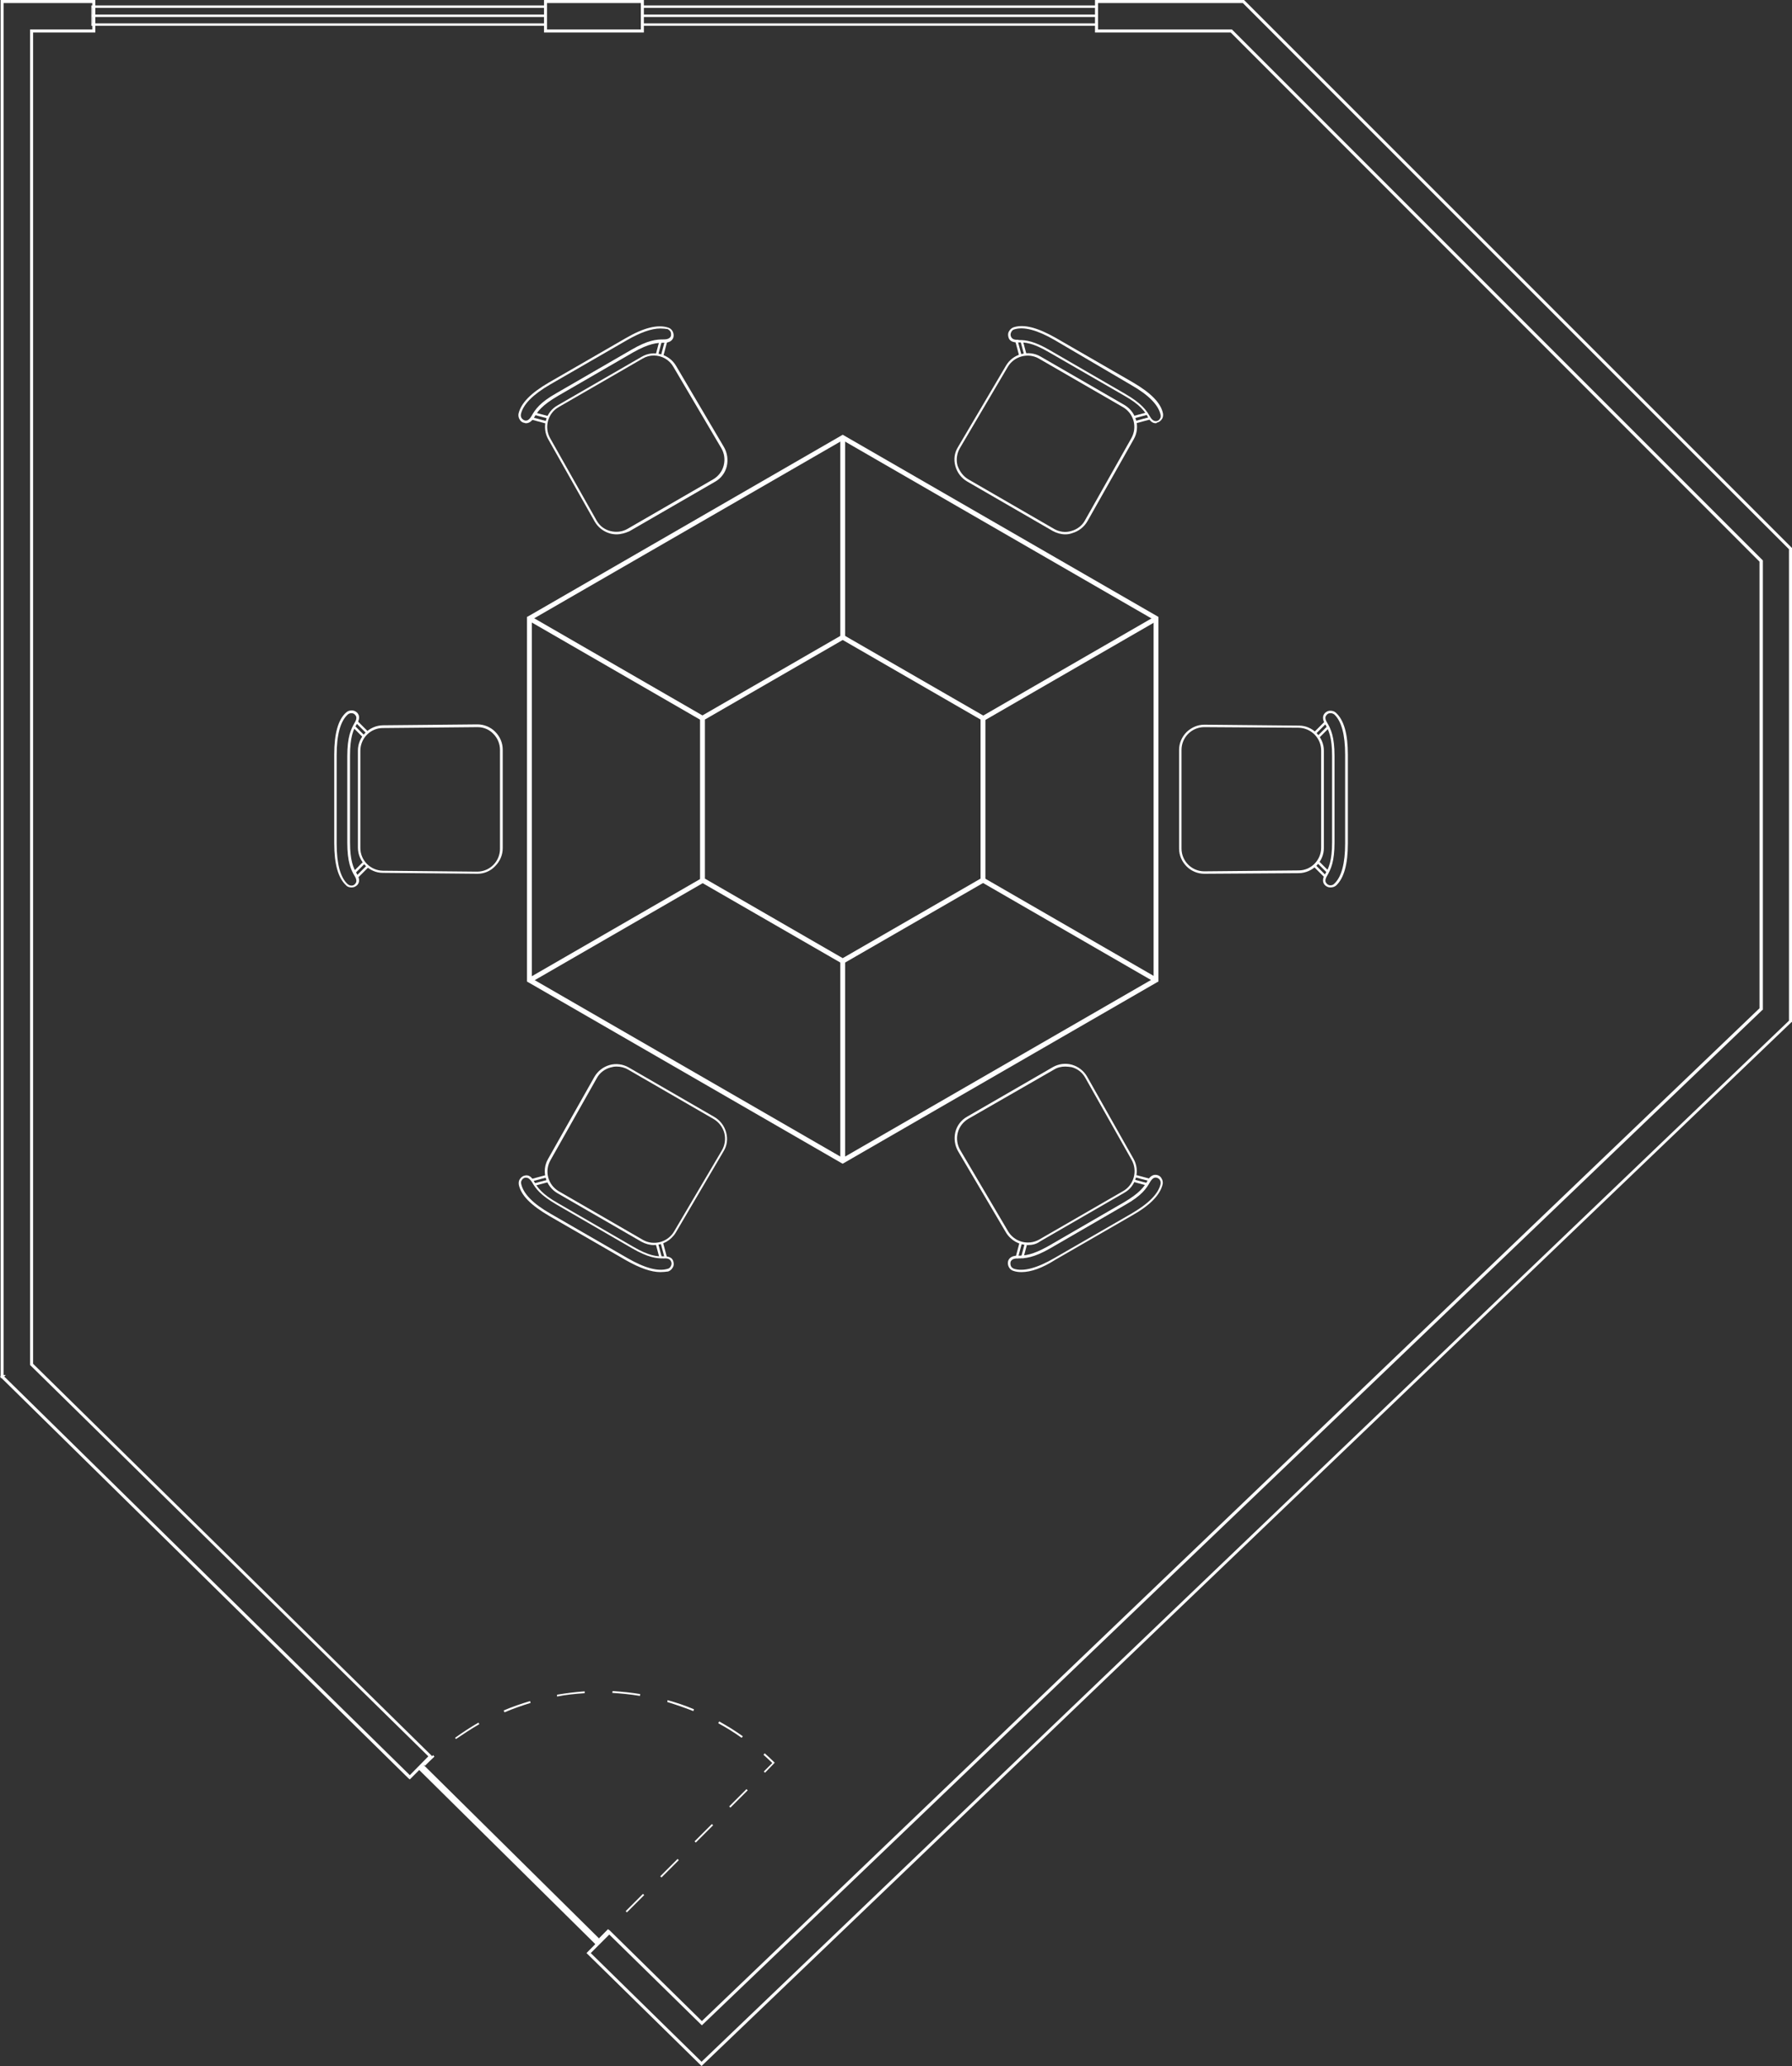 <?xml version="1.0" encoding="utf-8"?>
<!-- Generator: Adobe Illustrator 25.2.1, SVG Export Plug-In . SVG Version: 6.00 Build 0)  -->
<svg version="1.1" id="Ebene_1" xmlns="http://www.w3.org/2000/svg" xmlns:xlink="http://www.w3.org/1999/xlink" x="0px" y="0px"
	 viewBox="0 0 590.3 680.5" style="enable-background:new 0 0 590.3 680.5;" xml:space="preserve">
<rect x="0" y="0" width="590.3" height="680.5" fill="#333333" stroke="none"/>
<style type="text/css">
	.st0{fill:#FFFFFF;}
</style>
<g id="grundriss">
	<g>
		<g>
			<g>
				<g>
					
						<rect x="166.9" y="569.4" transform="matrix(0.703 -0.711 0.711 0.703 -384.51 300.957)" class="st0" width="2.2" height="82.6"/>
				</g>
			</g>
			<g>
				<g>
					<g>
						<path class="st0" d="M139.6,581.2l0.4,0.4c1-1,2-2,3.1-3l-0.4-0.5C141.7,579.1,140.7,580.2,139.6,581.2z"/>
					</g>
				</g>
				<g>
					<g>
						<path class="st0" d="M149.9,572.4c2.5-1.8,5.1-3.5,7.7-5l0.3,0.5c-2.6,1.5-5.2,3.2-7.7,4.9L149.9,572.4z M165.9,563.4
							c2.8-1.2,5.7-2.2,8.7-3.1l0.2,0.6c-2.9,0.9-5.8,1.9-8.6,3.1L165.9,563.4z M183.5,558.2c3-0.5,6.1-0.9,9.1-1.1l0,0.6
							c-3,0.2-6.1,0.5-9.1,1.1L183.5,558.2z M201.8,557c3.1,0.2,6.1,0.5,9.1,1l-0.1,0.6c-3-0.5-6-0.8-9.1-1L201.8,557z M219.9,560
							c2.9,0.8,5.9,1.8,8.7,3l-0.2,0.6c-2.8-1.1-5.7-2.1-8.6-3L219.9,560z M236.9,567c2.7,1.5,5.3,3.1,7.8,4.9l-0.4,0.5
							c-2.5-1.8-5.1-3.4-7.7-4.8L236.9,567z"/>
					</g>
				</g>
				<g>
					<g>
						<path class="st0" d="M251.6,583.5l0.4,0.4l3.2-3.3l-0.2-0.2c-1-1-2.1-2-3.1-2.9l-0.4,0.5c1,0.9,2,1.8,2.9,2.7L251.6,583.5z"/>
					</g>
				</g>
				<g>
					<g>
						<path class="st0" d="M211.8,623.8l0.4,0.4l-5.7,5.7l-0.4-0.4L211.8,623.8z M223.2,612.3l0.4,0.4l-5.7,5.7l-0.4-0.4
							L223.2,612.3z M234.5,600.8l0.4,0.4l-5.7,5.7l-0.4-0.4L234.5,600.8z M245.9,589.3l0.4,0.4l-5.7,5.7l-0.4-0.4L245.9,589.3z"/>
					</g>
				</g>
				<g>
					<g>
						
							<rect x="197" y="636.7" transform="matrix(0.703 -0.711 0.711 0.703 -393.907 330.935)" class="st0" width="4.3" height="0.6"/>
					</g>
				</g>
			</g>
		</g>
		<g>
			<g>
				<path class="st0" d="M179.7,8.5H30.1V1.8h149.7L179.7,8.5L179.7,8.5z M30.4,7.7h148.9V2.6H30.4V7.7z"/>
			</g>
		</g>
		<g>
			<g>
				<rect x="30.3" y="4.8" class="st0" width="149.3" height="0.8"/>
			</g>
		</g>
		<g>
			<g>
				<path class="st0" d="M361.2,8.5H211.6V1.8h149.7V8.5z M211.9,7.7h148.9V2.6H211.9V7.7z"/>
			</g>
		</g>
		<g>
			<g>
				<rect x="211.7" y="4.8" class="st0" width="149.3" height="0.8"/>
			</g>
		</g>
		<g>
			<g>
				<g>
					<path class="st0" d="M135,586.1l-0.4-0.3L0.5,453.9H0.2l0-0.3L0,453.4l0.2-0.2V0h31.2v10.7H10.9v438.5l131.6,129.4L135,586.1z
						 M1.4,453.4L135,584.7l6.1-6.2L9.9,449.6V9.7h20.5V1H1.2v451.9h0.7L1.4,453.4z"/>
				</g>
			</g>
			<g>
				<g>
					<path class="st0" d="M231.1,680.5l-37.9-37.2l7.5-7.6l30.5,30l348.4-333.6V185L405.4,10.7h-44.7V0h49.1l180.5,180.5v156.1
						l-0.2,0.1L231.1,680.5z M194.6,643.3l36.5,35.8l358.2-342.9V180.9L409.4,1h-47.7v8.7h44.1l174.9,174.9v148l-0.2,0.1
						L231.2,667.1l-30.5-29.9L194.6,643.3z"/>
				</g>
			</g>
		</g>
		<g>
			<g>
				<path class="st0" d="M212.1,10.7h-32.9V0h32.9L212.1,10.7L212.1,10.7z M180.2,9.7h30.9V1h-30.9V9.7z"/>
			</g>
		</g>
	</g>
</g>
<g id="bestuhlung_layout_1">
	<g>
		<g>
			<path class="st0" d="M277.6,383.3l-0.4-0.2l-103.6-59.8V203.2l0.4-0.2l103.6-59.8l104,60v120.1l-0.4,0.2L277.6,383.3z
				 M175.2,322.3l102.4,59.1L380,322.3V204.1L277.6,145l-102.4,59.1V322.3z M277.6,317.5l-47-27.1v-54.3l47-27.1l47,27.1v54.3
				L277.6,317.5z M232.2,289.4l45.4,26.2l45.4-26.2V237l-45.4-26.2L232.2,237L232.2,289.4L232.2,289.4z"/>
		</g>
		<g>
			<rect x="276.8" y="144.1" class="st0" width="1.6" height="65.8"/>
		</g>
		<g>
			<rect x="276.8" y="316.6" class="st0" width="1.6" height="65.8"/>
		</g>
		<g>
			<rect x="351.5" y="273.5" transform="matrix(0.5 -0.866 0.866 0.5 -89.184 458.255)" class="st0" width="1.6" height="65.8"/>
		</g>
		<g>
			
				<rect x="319.4" y="219.3" transform="matrix(0.866 -0.5 0.5 0.866 -62.871 205.773)" class="st0" width="65.8" height="1.6"/>
		</g>
		<g>
			
				<rect x="170" y="305.6" transform="matrix(0.866 -0.5 0.5 0.866 -126.056 142.607)" class="st0" width="65.8" height="1.6"/>
		</g>
		<g>
			<rect x="202.1" y="187.2" transform="matrix(0.5 -0.866 0.866 0.5 -89.175 285.769)" class="st0" width="1.6" height="65.8"/>
		</g>
		<g>
			<g>
				<path class="st0" d="M396.7,287.8c-2.2,0-4.3-0.9-5.8-2.4c-1.6-1.6-2.5-3.7-2.5-5.9V247c0-2.2,0.9-4.3,2.5-5.9
					c1.6-1.5,3.6-2.4,5.8-2.4c0,0,0,0,0.1,0l31.1,0.3c4.5,0,8.2,3.8,8.2,8.3v32c0,4.5-3.7,8.2-8.2,8.3L396.7,287.8
					C396.8,287.8,396.7,287.8,396.7,287.8z M396.7,239.5c-2,0-3.9,0.8-5.3,2.2c-1.4,1.4-2.2,3.3-2.2,5.3v32.5c0,2,0.8,3.9,2.2,5.3
					c1.4,1.4,3.3,2.2,5.3,2.2l31.1-0.3c4.1,0,7.4-3.4,7.4-7.5v-32c0-4.1-3.3-7.4-7.4-7.5L396.7,239.5
					C396.8,239.5,396.7,239.5,396.7,239.5z"/>
			</g>
			<g>
				<path class="st0" d="M438.3,292.3c0,0-0.1,0-0.1,0c-0.7,0-1.3-0.3-1.8-0.8c-0.8-0.9-0.8-2.1,0.1-3.6c1.2-1.9,2.3-4.4,2.3-10.5
					V249c0-6.1-1.1-8.5-2.3-10.5c-0.9-1.5-0.9-2.7-0.1-3.6l0,0c0.5-0.5,1.1-0.8,1.8-0.8c0.7,0,1.4,0.2,1.9,0.7
					c2.6,2.4,3.9,6.9,3.9,13.8v29.2c0,6.9-1.3,11.5-3.9,13.9C439.6,292.1,439,292.3,438.3,292.3z M438.3,234.9
					C438.3,234.9,438.3,234.9,438.3,234.9c-0.6,0-1,0.2-1.3,0.6l0,0c-0.6,0.6-0.5,1.5,0.2,2.6c1.2,2,2.4,4.6,2.4,10.9v28.5
					c0,6.3-1.2,8.8-2.4,10.9c-0.7,1.1-0.8,2-0.2,2.6c0.3,0.4,0.8,0.6,1.2,0.6c0.5,0,0.9-0.1,1.3-0.5c2.4-2.2,3.6-6.7,3.6-13.3v-29.2
					c0-6.6-1.2-11.1-3.6-13.3C439.2,235.1,438.8,234.9,438.3,234.9z"/>
			</g>
			<g>
				<g>
					
						<rect x="433.5" y="240.5" transform="matrix(0.707 -0.708 0.708 0.707 -42.584 379.14)" class="st0" width="4.6" height="0.8"/>
				</g>
				<g>
					
						<rect x="432.3" y="239.1" transform="matrix(0.707 -0.708 0.708 0.707 -41.883 378.023)" class="st0" width="5" height="0.8"/>
				</g>
				<g>
					
						<rect x="435.5" y="283.3" transform="matrix(0.707 -0.707 0.707 0.707 -74.231 391.9)" class="st0" width="0.8" height="4.6"/>
				</g>
				<g>
					
						<rect x="434.5" y="284.5" transform="matrix(0.707 -0.707 0.707 0.707 -75.545 391.537)" class="st0" width="0.8" height="5"/>
				</g>
			</g>
		</g>
		<g>
			<g>
				<path class="st0" d="M157.3,287.8C157.3,287.8,157.3,287.8,157.3,287.8l-31.2-0.3c-4.5,0-8.2-3.8-8.2-8.3v-32
					c0-4.5,3.7-8.2,8.2-8.3l31.1-0.3c0,0,0.1,0,0.1,0c2.2,0,4.3,0.9,5.8,2.4c1.6,1.6,2.5,3.7,2.5,5.9v32.5c0,2.2-0.9,4.3-2.5,5.9
					C161.6,286.9,159.5,287.8,157.3,287.8z M157.3,239.5C157.3,239.5,157.3,239.5,157.3,239.5l-31.2,0.3c-4.1,0-7.4,3.4-7.4,7.5v32
					c0,4.1,3.3,7.4,7.4,7.5l31.1,0.3c2,0,3.9-0.8,5.3-2.2c1.4-1.4,2.2-3.3,2.2-5.3V247c0-2-0.8-3.9-2.2-5.3
					C161.2,240.3,159.3,239.5,157.3,239.5z"/>
			</g>
			<g>
				<path class="st0" d="M115.7,292.3c-0.6,0-1.3-0.2-1.7-0.7c-2.6-2.4-3.9-6.9-3.9-13.9v-29.2c0-6.9,1.3-11.5,3.9-13.8
					c0.5-0.5,1.2-0.7,1.9-0.7c0.7,0,1.3,0.3,1.8,0.8c0.8,0.9,0.8,2.1-0.1,3.6c-1.2,1.9-2.3,4.3-2.3,10.5v28.5
					c0,6.1,1.1,8.5,2.3,10.5c0.9,1.5,0.9,2.7,0.1,3.6c-0.5,0.5-1.1,0.8-1.8,0.8C115.8,292.3,115.8,292.3,115.7,292.3z M115.7,234.9
					c-0.4,0-0.9,0.2-1.2,0.5c-2.4,2.2-3.6,6.7-3.6,13.3v29.2c0,6.6,1.2,11.1,3.6,13.3c0.4,0.3,0.8,0.5,1.3,0.5
					c0.5,0,0.9-0.2,1.2-0.6l0,0c0.6-0.6,0.5-1.5-0.2-2.6c-1.2-2-2.4-4.6-2.4-10.9V249c0-6.3,1.2-8.8,2.4-10.9c0.7-1.1,0.8-2,0.2-2.6
					C116.7,235.1,116.3,234.9,115.7,234.9C115.8,234.9,115.7,234.9,115.7,234.9z"/>
			</g>
			<g>
				<g>
					
						<rect x="115.9" y="285.2" transform="matrix(0.707 -0.708 0.708 0.707 -167.404 167.454)" class="st0" width="4.6" height="0.8"/>
				</g>
				<g>
					
						<rect x="116.7" y="286.6" transform="matrix(0.707 -0.708 0.708 0.707 -168.106 168.572)" class="st0" width="5" height="0.8"/>
				</g>
				<g>
					
						<rect x="117.8" y="238.6" transform="matrix(0.707 -0.707 0.707 0.707 -135.733 154.15)" class="st0" width="0.8" height="4.6"/>
				</g>
				<g>
					
						<rect x="118.8" y="237" transform="matrix(0.707 -0.707 0.707 0.707 -134.435 154.407)" class="st0" width="0.8" height="5"/>
				</g>
			</g>
		</g>
		<g>
			<g>
				<path class="st0" d="M350.9,176c-1.4,0-2.8-0.4-4.1-1.1l-28.2-16.3c-1.9-1.1-3.3-2.9-3.9-5.1s-0.3-4.4,0.9-6.3l15.8-26.8
					c2.3-3.9,7.4-5.2,11.3-3l27.7,16c3.9,2.3,5.3,7.3,3.1,11.2l-15.3,27.1c-1.1,1.9-2.9,3.3-5,3.9C352.4,175.9,351.7,176,350.9,176z
					 M319,157.9l28.2,16.3c1.7,1,3.8,1.3,5.7,0.7c1.9-0.5,3.6-1.8,4.5-3.5l15.3-27.1c2-3.6,0.8-8.1-2.8-10.2l-27.7-16
					c-3.5-2-8.1-0.8-10.2,2.7l-15.8,26.8c-1,1.7-1.3,3.8-0.8,5.7C316.1,155.3,317.3,156.9,319,157.9L319,157.9z"/>
			</g>
			<g>
				<path class="st0" d="M380.7,139.4c-1,0-1.8-0.6-2.5-1.9c-1.1-2-2.6-4.2-7.9-7.2L345.5,116c-5.3-3.1-7.9-3.3-10.2-3.2
					c-1.7,0-2.8-0.5-3.1-1.7l0,0c-0.2-0.7-0.2-1.4,0.2-2c0.3-0.6,0.9-1.1,1.5-1.3c3.4-1.1,7.9,0.1,13.9,3.5l25.3,14.6
					c6,3.5,9.3,6.8,10,10.3c0.1,0.7,0,1.4-0.4,1.9c-0.4,0.6-1,1-1.6,1.1C381,139.4,380.8,139.4,380.7,139.4z M335.7,112
					c2.3,0,5.1,0.4,10.2,3.4l24.7,14.3c5.5,3.2,7,5.4,8.2,7.5c0.7,1.2,1.4,1.6,2.2,1.5c0.5-0.1,0.9-0.4,1.1-0.8
					c0.3-0.4,0.3-0.9,0.2-1.3c-0.7-3.2-3.9-6.5-9.7-9.8L347.4,112c-5.7-3.3-10.2-4.5-13.3-3.5c-0.5,0.1-0.8,0.5-1,0.9
					c-0.2,0.4-0.3,0.9-0.1,1.4l0,0c0.3,0.8,1,1.2,2.4,1.1C335.5,112,335.6,112,335.7,112z"/>
			</g>
			<g>
				<g>
					
						<rect x="336.7" y="112.2" transform="matrix(0.966 -0.259 0.259 0.966 -18.16 91.213)" class="st0" width="0.8" height="4.6"/>
				</g>
				<g>
					
						<rect x="335" y="112.2" transform="matrix(0.966 -0.259 0.259 0.966 -18.258 90.666)" class="st0" width="0.8" height="5"/>
				</g>
				<g>
					
						<rect x="373.5" y="136.4" transform="matrix(0.966 -0.259 0.259 0.966 -22.608 101.952)" class="st0" width="4.6" height="0.8"/>
				</g>
				<g>
					
						<rect x="374" y="138" transform="matrix(0.966 -0.259 0.259 0.966 -22.989 102.191)" class="st0" width="5" height="0.8"/>
				</g>
			</g>
		</g>
		<g>
			<g>
				<path class="st0" d="M215.4,410.1c-1.4,0-2.8-0.4-4.1-1.1l-27.7-16c-3.9-2.3-5.3-7.3-3.1-11.2l15.3-27.1c1.1-1.9,2.9-3.3,5-3.9
					c2.1-0.6,4.4-0.3,6.3,0.8l28.2,16.3c1.9,1.1,3.3,2.9,3.9,5.1c0.6,2.2,0.3,4.4-0.9,6.3L222.6,406
					C221,408.6,218.3,410.1,215.4,410.1z M203.1,351.3c-0.7,0-1.3,0.1-2,0.3c-1.9,0.5-3.6,1.8-4.5,3.5l-15.3,27.1
					c-2,3.6-0.8,8.1,2.8,10.2l27.7,16c3.5,2,8.1,0.8,10.2-2.7l15.8-26.8c1-1.7,1.3-3.8,0.8-5.7c-0.5-1.9-1.8-3.6-3.5-4.6l-28.2-16.3
					C205.7,351.6,204.4,351.3,203.1,351.3z"/>
			</g>
			<g>
				<path class="st0" d="M217.5,419c-3,0-6.7-1.3-11.3-3.9l-25.3-14.6c-6-3.5-9.3-6.8-10-10.3c-0.1-0.7,0-1.4,0.4-1.9
					c0.4-0.6,1-1,1.6-1.1c1.2-0.3,2.2,0.4,3,1.9c1.1,2,2.6,4.2,7.9,7.2l24.7,14.3c5.3,3.1,7.9,3.3,10.2,3.2c1.7,0,2.8,0.5,3.1,1.7
					c0.2,0.7,0.2,1.4-0.2,2c-0.3,0.6-0.9,1.1-1.5,1.3C219.3,418.9,218.4,419,217.5,419z M173.3,387.9c-0.1,0-0.2,0-0.3,0
					c-0.5,0.1-0.9,0.4-1.1,0.8c-0.3,0.4-0.3,0.9-0.2,1.3c0.7,3.2,3.9,6.5,9.7,9.8l25.3,14.6c5.7,3.3,10.2,4.5,13.3,3.5
					c0.5-0.1,0.8-0.5,1-0.9s0.3-0.9,0.1-1.4l0,0c-0.3-0.8-1-1.2-2.4-1.1c-2.4,0-5.1-0.2-10.6-3.4l-24.7-14.3c-5.5-3.2-7-5.4-8.2-7.5
					C174.6,388.4,174,387.9,173.3,387.9z"/>
			</g>
			<g>
				<g>
					
						<rect x="216.5" y="409.6" transform="matrix(0.966 -0.259 0.259 0.966 -99.21 70.179)" class="st0" width="0.8" height="4.6"/>
				</g>
				<g>
					
						<rect x="218.2" y="409.3" transform="matrix(0.966 -0.259 0.259 0.966 -99.153 70.648)" class="st0" width="0.8" height="5"/>
				</g>
				<g>
					
						<rect x="176" y="389.2" transform="matrix(0.966 -0.259 0.259 0.966 -94.692 59.352)" class="st0" width="4.6" height="0.8"/>
				</g>
				<g>
					
						<rect x="175.1" y="387.7" transform="matrix(0.966 -0.259 0.259 0.966 -94.311 59.113)" class="st0" width="5" height="0.8"/>
				</g>
			</g>
		</g>
		<g>
			<g>
				<path class="st0" d="M203.1,176c-0.7,0-1.5-0.1-2.2-0.3c-2.1-0.6-3.9-2-5-3.9l-15.3-27.1c-2.2-3.9-0.9-9,3.1-11.2l27.7-16
					c3.9-2.3,9-0.9,11.3,3l15.8,26.8c1.1,1.9,1.4,4.2,0.9,6.3s-1.9,4-3.9,5.1l-28.2,16.3C205.9,175.6,204.5,176,203.1,176z
					 M215.4,117.1c-1.3,0-2.5,0.3-3.7,1l-27.7,16c-3.5,2-4.8,6.6-2.8,10.2l15.3,27.1c1,1.8,2.6,3,4.5,3.5c1.9,0.5,4,0.3,5.7-0.7
					l28.2-16.3c1.7-1,3-2.6,3.5-4.6s0.2-4-0.8-5.7l-15.8-26.8C220.5,118.5,218,117.1,215.4,117.1z"/>
			</g>
			<g>
				<path class="st0" d="M173.3,139.4c-0.2,0-0.3,0-0.5-0.1c-0.7-0.1-1.3-0.5-1.6-1.1c-0.4-0.6-0.5-1.3-0.4-1.9
					c0.8-3.5,4-6.8,10-10.3l25.3-14.6c6-3.5,10.6-4.6,14-3.5c0.7,0.2,1.2,0.7,1.5,1.3c0.3,0.6,0.4,1.3,0.2,2
					c-0.4,1.1-1.4,1.7-3.1,1.7c-2.3,0-4.9,0.2-10.2,3.2l-24.7,14.3c-5.3,3.1-6.8,5.2-7.9,7.2C175.2,138.7,174.3,139.4,173.3,139.4z
					 M217.5,108.2c-2.9,0-6.5,1.3-10.9,3.8l-25.3,14.6c-5.7,3.3-9,6.6-9.7,9.8c-0.1,0.5,0,0.9,0.2,1.3c0.3,0.4,0.7,0.7,1.1,0.8l0,0
					c0.8,0.2,1.5-0.3,2.2-1.5c1.2-2.1,2.7-4.4,8.2-7.5l24.7-14.3c5.5-3.2,8.2-3.4,10.6-3.4c1.4,0,2.1-0.4,2.4-1.1
					c0.1-0.5,0.1-0.9-0.1-1.4c-0.2-0.4-0.6-0.7-1-0.9C219.2,108.3,218.4,108.2,217.5,108.2z"/>
			</g>
			<g>
				<g>
					
						<rect x="177.9" y="134.6" transform="matrix(0.259 -0.966 0.966 0.259 -7.857456e-02 273.647)" class="st0" width="0.8" height="4.6"/>
				</g>
				<g>
					
						<rect x="177.1" y="135.9" transform="matrix(0.259 -0.966 0.966 0.259 -2.118 274.087)" class="st0" width="0.8" height="5"/>
				</g>
				<g>
					
						<rect x="214.7" y="114.1" transform="matrix(0.259 -0.966 0.966 0.259 50.231 294.446)" class="st0" width="4.6" height="0.8"/>
				</g>
				<g>
					
						<rect x="216.2" y="114.3" transform="matrix(0.259 -0.966 0.966 0.259 51.347 296.221)" class="st0" width="5" height="0.8"/>
				</g>
			</g>
		</g>
		<g>
			<g>
				<path class="st0" d="M338.6,410.1c-2.8,0-5.6-1.5-7.2-4.1l-15.8-26.8c-1.1-1.9-1.4-4.2-0.9-6.3s1.9-4,3.9-5.1l28.2-16.3
					c1.9-1.1,4.2-1.4,6.3-0.8c2.1,0.6,3.9,2,5,3.9l15.3,27.1c2.2,3.9,0.9,9-3.1,11.2l-27.7,16C341.4,409.8,340,410.1,338.6,410.1z
					 M350.9,351.3c-1.3,0-2.6,0.3-3.7,1L319,368.5c-1.7,1-3,2.6-3.5,4.6c-0.5,1.9-0.2,4,0.8,5.7l15.8,26.8c2.1,3.5,6.6,4.7,10.2,2.7
					l27.7-16c3.5-2,4.8-6.6,2.8-10.2l-15.3-27.1c-1-1.8-2.6-3-4.5-3.5C352.3,351.4,351.6,351.3,350.9,351.3z"/>
			</g>
			<g>
				<path class="st0" d="M336.5,419c-1,0-1.8-0.1-2.7-0.4c-0.7-0.2-1.2-0.7-1.5-1.3c-0.3-0.6-0.4-1.3-0.2-2c0.4-1.1,1.4-1.7,3.1-1.7
					c2.3,0,4.9-0.2,10.2-3.2l24.7-14.3c5.3-3.1,6.8-5.2,7.9-7.2c0.8-1.5,1.9-2.1,3-1.9l0,0c0.7,0.1,1.3,0.5,1.6,1.1
					c0.4,0.6,0.5,1.3,0.4,1.9c-0.8,3.5-4,6.9-10,10.3l-25.3,14.6C343.3,417.7,339.6,419,336.5,419z M335.2,414.5
					c-1.3,0-2,0.4-2.3,1.1c-0.1,0.5-0.1,0.9,0.1,1.4s0.6,0.7,1,0.9c3.1,1,7.6-0.2,13.3-3.5l25.3-14.6c5.7-3.3,9-6.6,9.7-9.8
					c0.1-0.5,0-0.9-0.2-1.3s-0.7-0.7-1.1-0.8l0,0c-0.8-0.2-1.5,0.3-2.2,1.5c-1.2,2.1-2.7,4.4-8.2,7.5l-24.7,14.3
					C340.5,414.3,337.7,414.5,335.2,414.5C335.3,414.5,335.3,414.5,335.2,414.5z"/>
			</g>
			<g>
				<g>
					
						<rect x="375.4" y="387.3" transform="matrix(0.259 -0.966 0.966 0.259 -97.86 651.659)" class="st0" width="0.8" height="4.6"/>
				</g>
				<g>
					
						<rect x="376.1" y="385.5" transform="matrix(0.259 -0.966 0.966 0.259 -95.7 651.289)" class="st0" width="0.8" height="5"/>
				</g>
				<g>
					
						<rect x="334.8" y="411.6" transform="matrix(0.259 -0.966 0.966 0.259 -148.012 631.082)" class="st0" width="4.6" height="0.8"/>
				</g>
				<g>
					
						<rect x="332.9" y="411.4" transform="matrix(0.259 -0.966 0.966 0.259 -149.128 629.308)" class="st0" width="5" height="0.8"/>
				</g>
			</g>
		</g>
	</g>
</g>
</svg>
